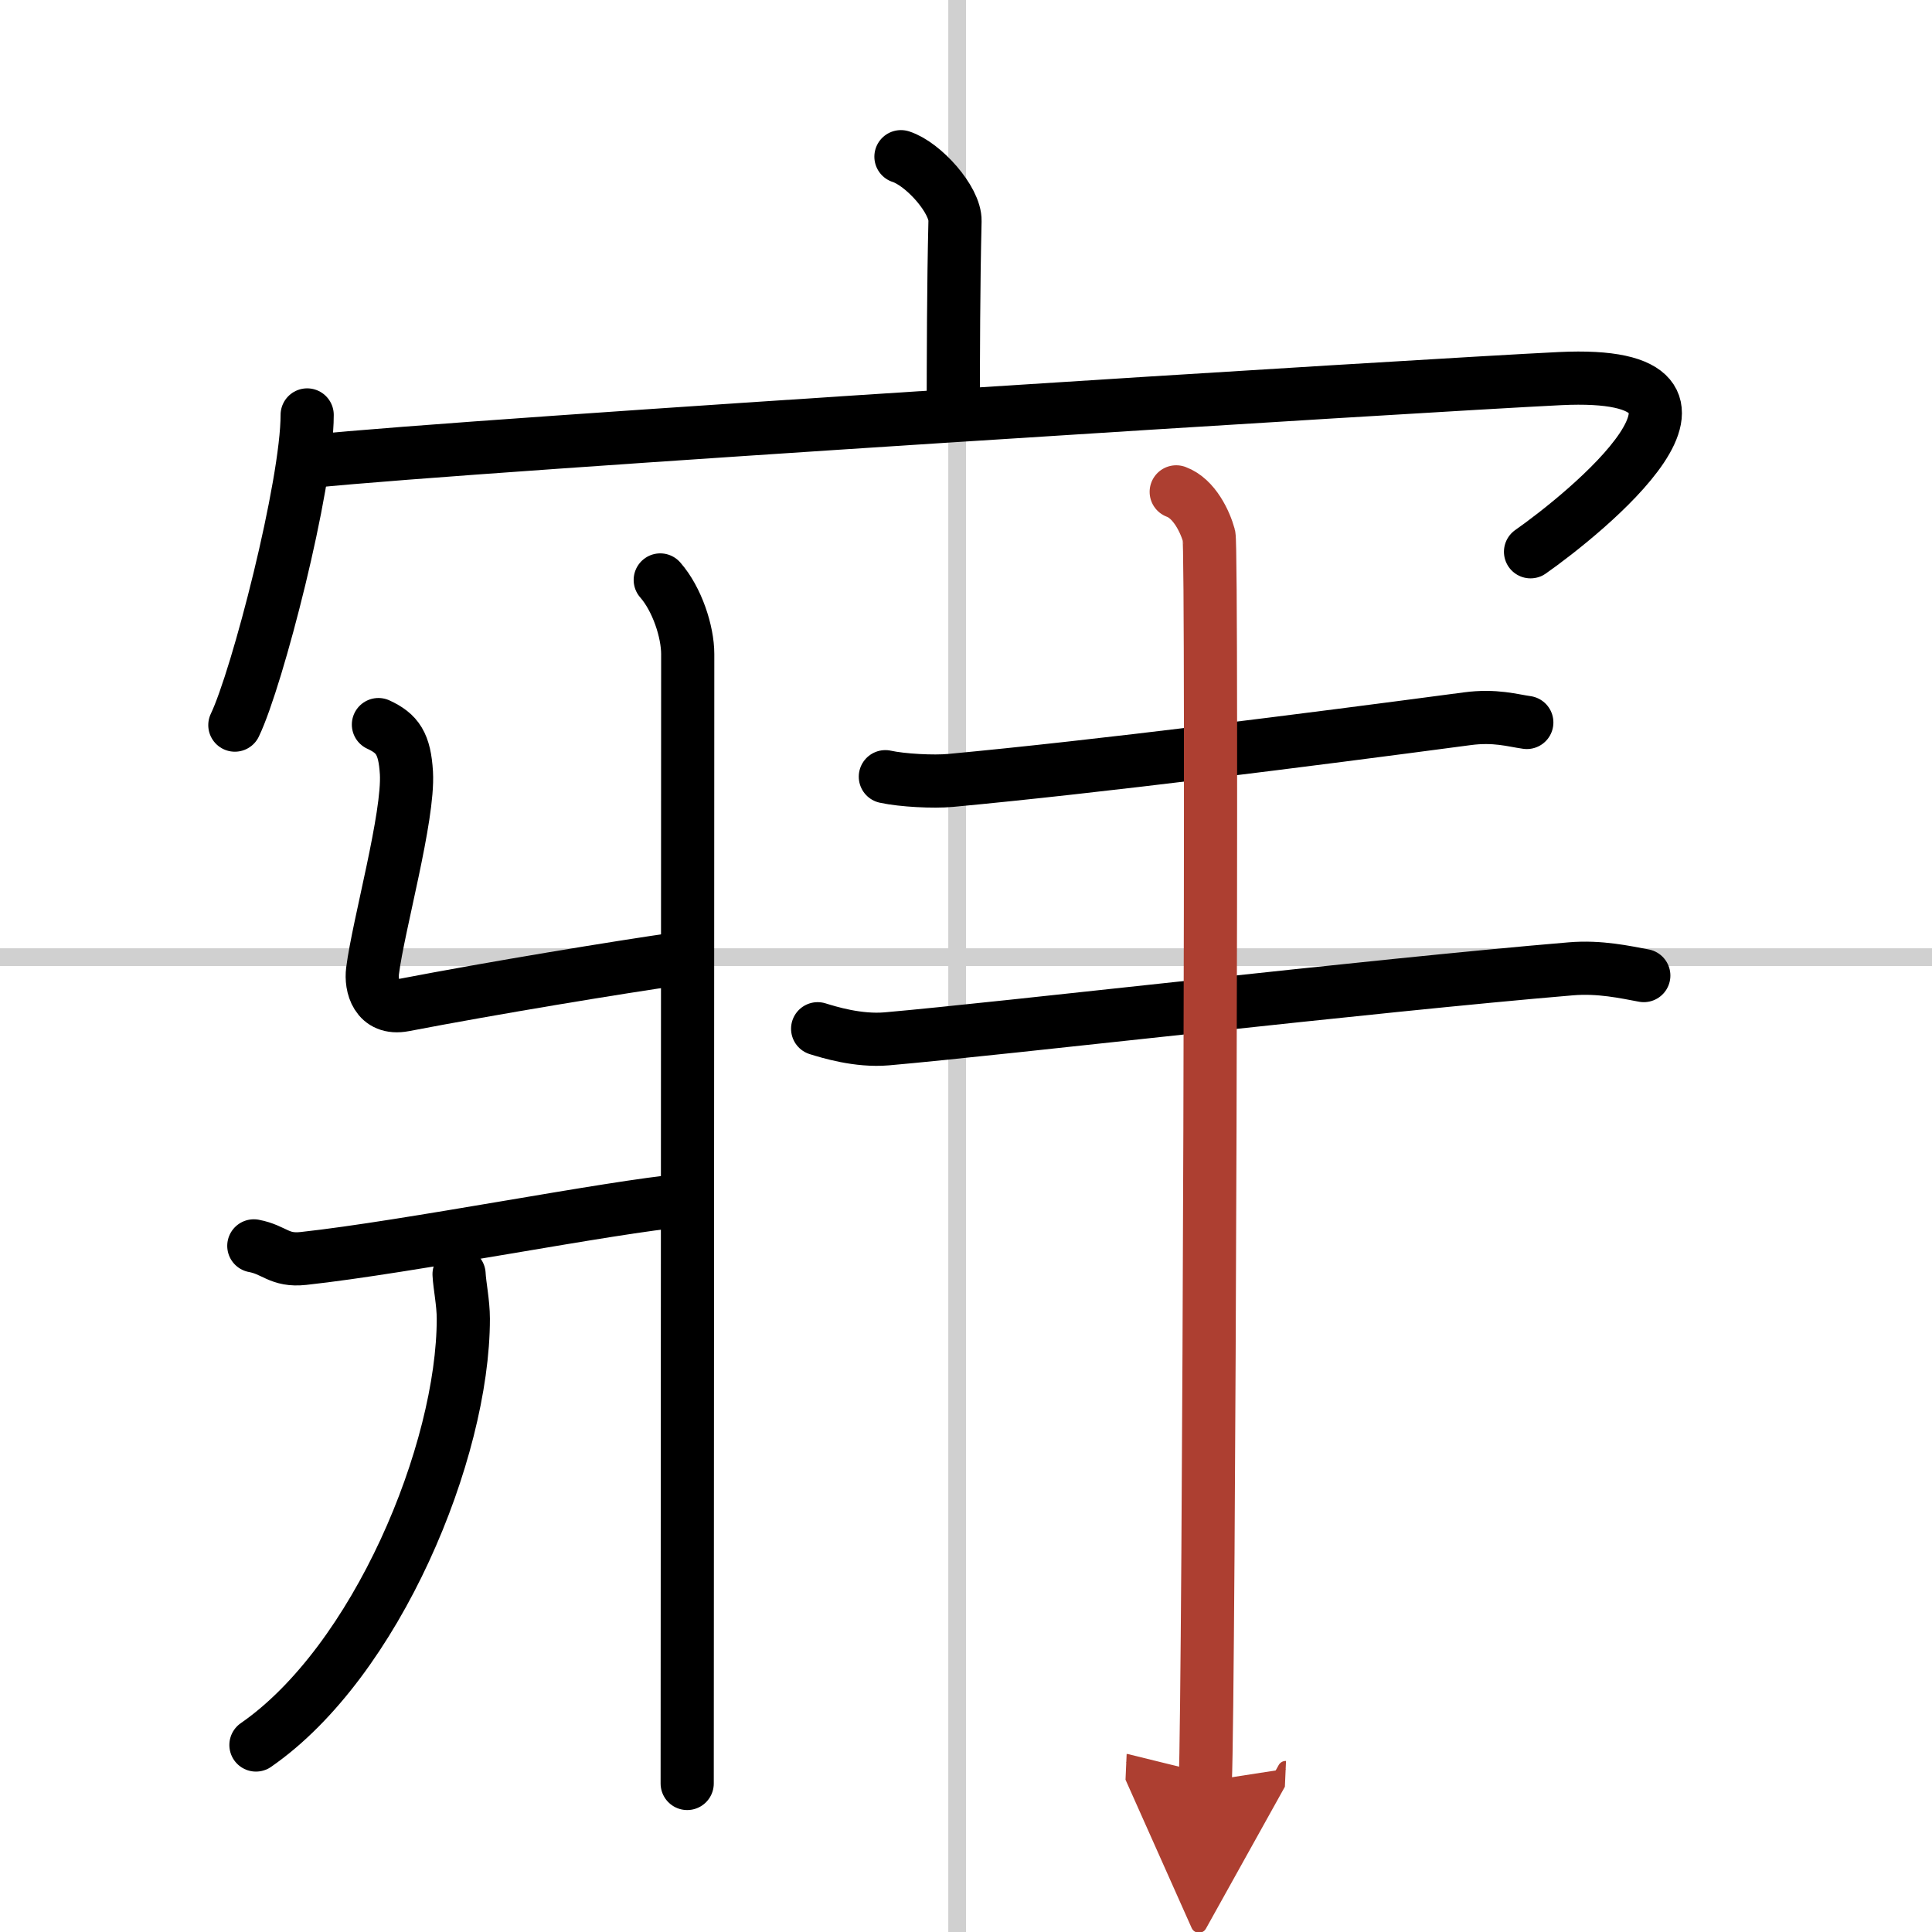 <svg width="400" height="400" viewBox="0 0 109 109" xmlns="http://www.w3.org/2000/svg"><defs><marker id="a" markerWidth="4" orient="auto" refX="1" refY="5" viewBox="0 0 10 10"><polyline points="0 0 10 5 0 10 1 5" fill="#ad3f31" stroke="#ad3f31"/></marker></defs><g fill="none" stroke="#000" stroke-linecap="round" stroke-linejoin="round" stroke-width="3"><rect width="100%" height="100%" fill="#fff" stroke="#fff"/><line x1="54" x2="54" y2="109" stroke="#d0d0d0" stroke-width="1"/><line x2="109" y1="54" y2="54" stroke="#d0d0d0" stroke-width="1"/><path d="m50.83 8.84c1.27 0.41 3.08 2.44 3.05 3.63-0.09 3.76-0.09 7.43-0.1 10.85"/><path d="m17.33 23.41c0 3.96-2.81 14.86-4.08 17.5"/><path d="m17.53 26.03c9.16-0.95 63.05-4.31 70.48-4.67 11.62-0.56 1.24 7.74-1.66 9.77"/><path d="m37.25 32.72c0.95 1.08 1.55 2.92 1.55 4.18 0 12.14-0.03 59.59-0.03 63.72"/><path d="m21.35 40.88c1.08 0.5 1.48 1.08 1.58 2.73 0.14 2.47-1.58 8.57-1.91 11.16-0.11 0.83 0.21 2.23 1.78 1.93 4.95-0.95 12.02-2.12 15.6-2.63"/><path d="m14.32 70.29c1.18 0.22 1.42 0.86 2.8 0.71 5.9-0.64 17.36-2.92 21.47-3.28"/><path d="m25.9 71.89c0.03 0.63 0.24 1.61 0.24 2.51 0 7.5-4.9 19.34-11.7 24.05"/><path d="m49.95 43.82c0.96 0.21 2.72 0.3 3.68 0.21 8.36-0.78 20.11-2.28 29.15-3.48 1.58-0.21 2.56 0.1 3.36 0.21"/><path d="m46.13 58.04c0.62 0.19 2.27 0.71 3.9 0.57 6.52-0.57 27.29-3 38.59-3.95 1.64-0.14 3.09 0.19 4.12 0.38"/><path d="m66.36 27.75c1.03 0.38 1.64 1.71 1.85 2.48 0.21 0.76 0 65.51-0.21 70.27" marker-end="url(#a)" stroke="#ad3f31"/></g></svg>
